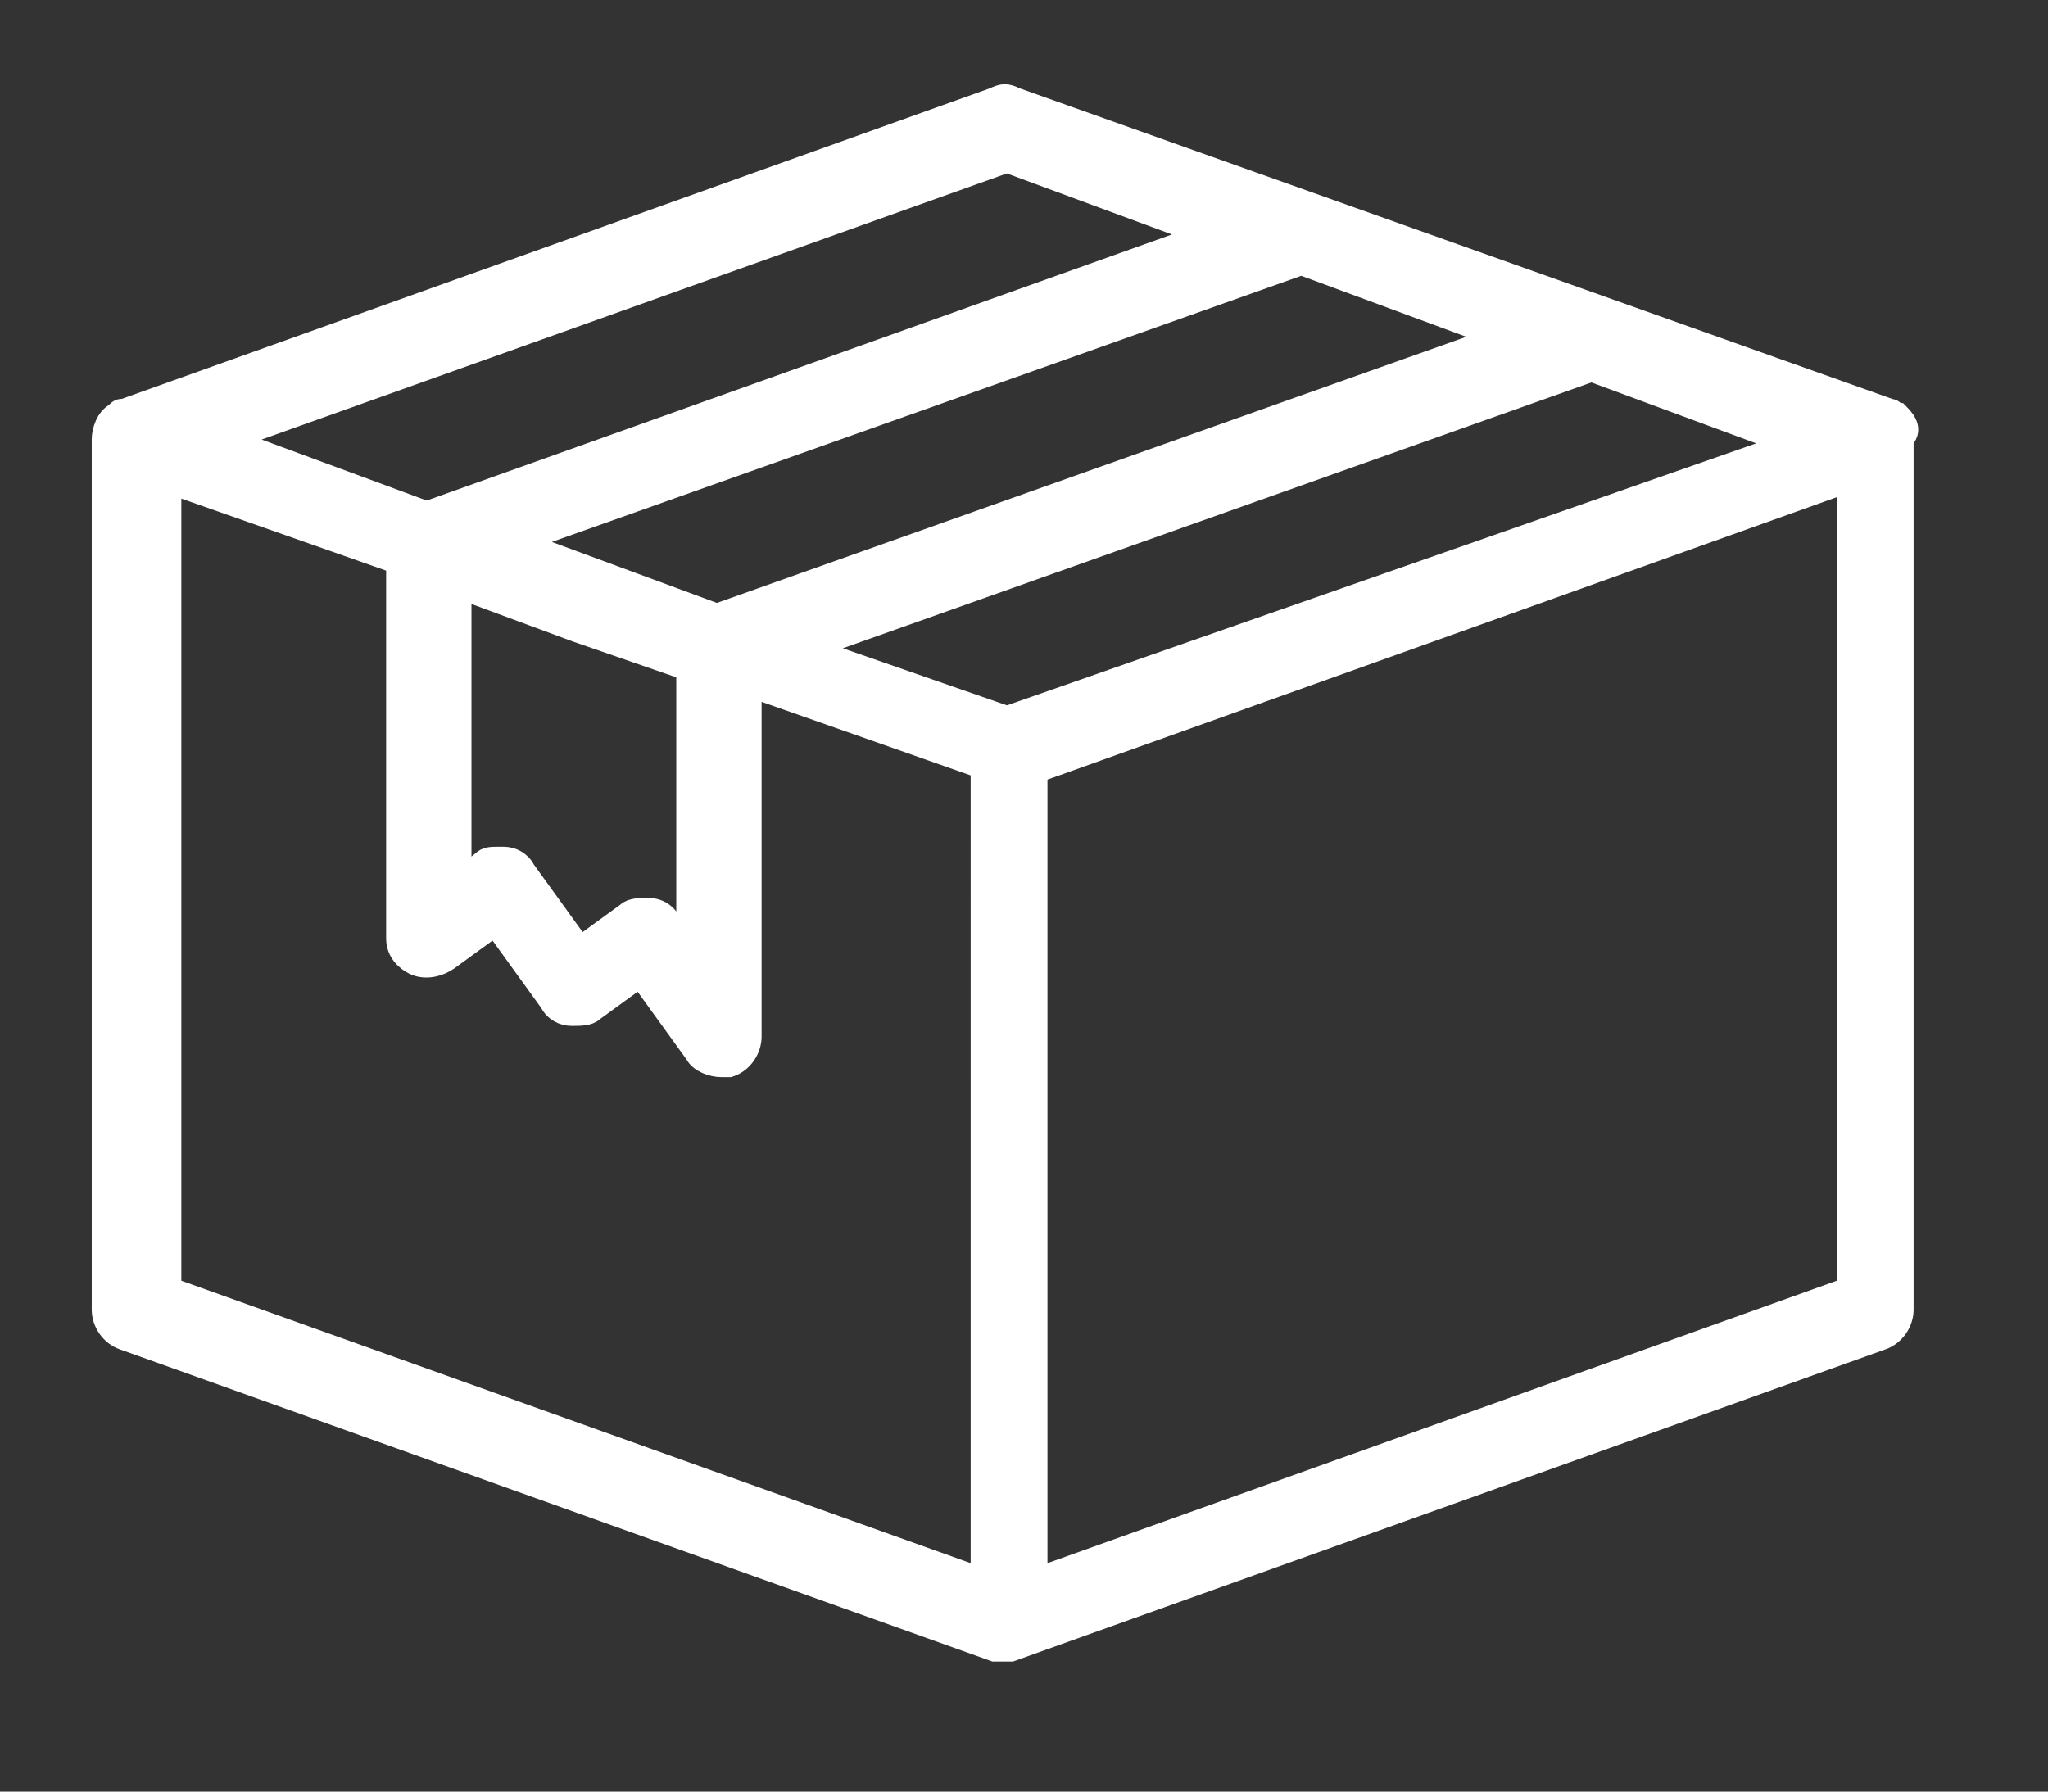 <?xml version="1.0" encoding="utf-8"?>
<!-- Generator: Adobe Illustrator 22.1.0, SVG Export Plug-In . SVG Version: 6.00 Build 0)  -->
<svg version="1.1" id="Layer_1" xmlns="http://www.w3.org/2000/svg" xmlns:xlink="http://www.w3.org/1999/xlink" x="0px" y="0px"
	 viewBox="0 0 48 42" style="enable-background:new 0 0 48 42;" xml:space="preserve">
<rect x="0" y="0" width="48" height="42" fill="#333333" stroke="none"/>
<style type="text/css">
	.st0{fill:#FFFFFF;stroke:#FFFFFF;stroke-width:0.5;stroke-miterlimit:10;}
</style>
<path class="st0" d="M44.5,9.7c-0.1,0-0.1-0.1-0.2-0.1h0L23.8,2.3c-0.2-0.1-0.3-0.1-0.5,0L2.9,9.6c0,0,0,0,0,0c-0.1,0-0.1,0-0.2,0.1
	c-0.2,0.1-0.3,0.4-0.3,0.6v20.4c0,0.3,0.2,0.6,0.5,0.7l20.4,7.3c0,0,0,0,0,0c0,0,0,0,0,0c0,0,0.1,0,0.1,0h0c0,0,0.1,0,0.1,0
	c0,0,0.1,0,0.1,0h0c0,0,0.1,0,0.1,0c0,0,0,0,0,0c0,0,0,0,0,0l20.4-7.3c0.3-0.1,0.5-0.4,0.5-0.7V10.3C44.8,10.1,44.7,9.9,44.5,9.7z
	 M23.6,16.8L19,15.2l18.3-6.5l4.6,1.7L23.6,16.8z M16.1,15.7v6.4l-0.4-0.5c-0.1-0.2-0.3-0.3-0.5-0.3c-0.2,0-0.4,0-0.5,0.1l-1.1,0.8
	l-1.3-1.8c-0.1-0.2-0.3-0.3-0.5-0.3c0,0-0.1,0-0.1,0c-0.2,0-0.3,0-0.4,0.1l-0.5,0.4v-6.8l2.7,1L16.1,15.7z M35.1,7.9l-18.3,6.5
	l-4.6-1.7l18.3-6.5L35.1,7.9z M23.6,3.8l4.6,1.7L10,12l-4.6-1.7L23.6,3.8z M3.9,11.3l5.4,1.9V22c0,0.3,0.2,0.5,0.4,0.6
	c0.2,0.1,0.5,0.1,0.8-0.1l1.1-0.8l1.3,1.8c0.1,0.2,0.3,0.3,0.5,0.3c0.2,0,0.4,0,0.5-0.1l1.1-0.8l1.3,1.8c0.1,0.2,0.4,0.3,0.6,0.3
	c0.1,0,0.1,0,0.2,0c0.3-0.1,0.5-0.4,0.5-0.7v-8.2l5.4,1.9v0.1V37l-19-6.8V11.3z M43.3,30.2l-19,6.8V18.8v-0.7l19-6.8V30.2z"/>
</svg>
